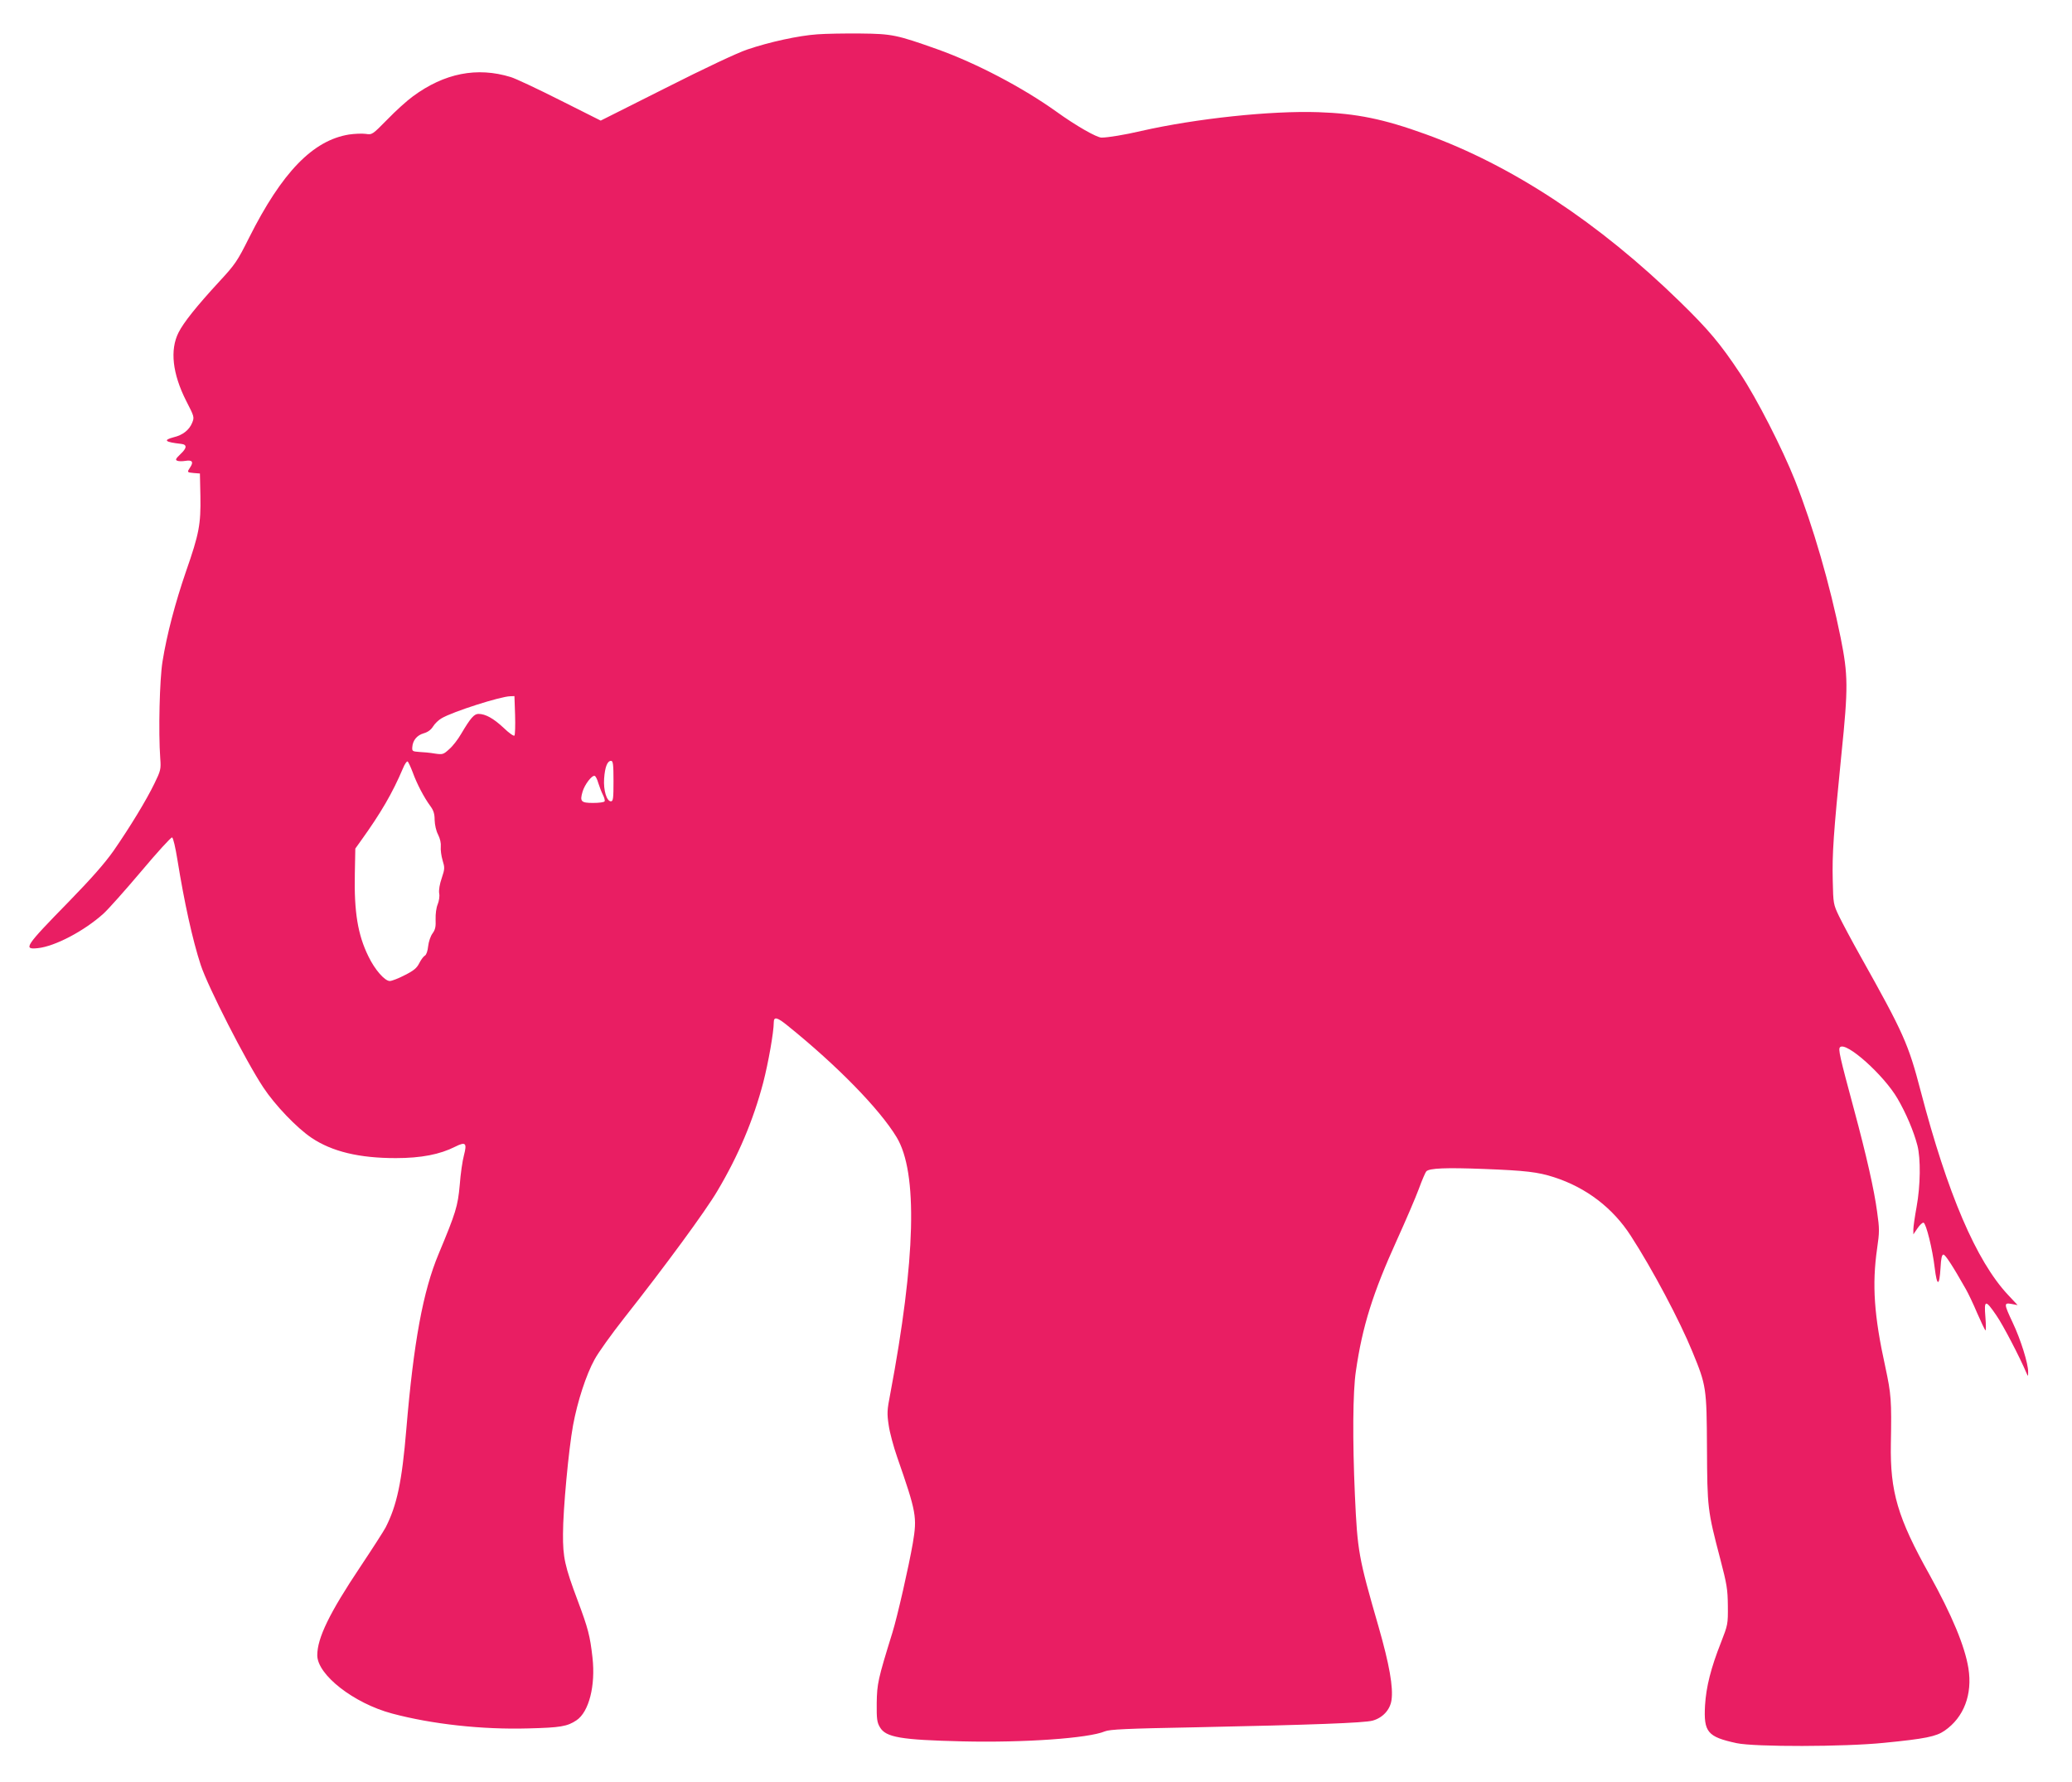 <?xml version="1.0" standalone="no"?>
<!DOCTYPE svg PUBLIC "-//W3C//DTD SVG 20010904//EN"
 "http://www.w3.org/TR/2001/REC-SVG-20010904/DTD/svg10.dtd">
<svg version="1.0" xmlns="http://www.w3.org/2000/svg"
 width="1280pt" height="1101pt" viewBox="0 0 1280 1101"
 preserveAspectRatio="xMidYMid meet">
<g transform="translate(0,1101) scale(0.1,-0.1)"
fill="#e91e63" stroke="none">
<path d="M5049 10798 c-115 -8 -295 -47 -433 -94 -60 -20 -262 -115 -503 -237
l-402 -202 -253 127 c-139 70 -275 134 -303 142 -208 64 -410 24 -604 -119
-36 -26 -107 -90 -158 -143 -93 -94 -93 -95 -134 -89 -23 3 -69 1 -103 -4
-223 -36 -414 -233 -617 -637 -73 -146 -86 -165 -185 -272 -140 -152 -219
-251 -251 -314 -54 -107 -38 -254 47 -422 51 -99 51 -101 37 -136 -18 -44 -58
-76 -114 -89 -68 -18 -54 -30 46 -41 38 -4 36 -26 -4 -63 -30 -29 -33 -36 -20
-41 9 -4 31 -4 50 -1 42 7 52 -6 31 -38 -22 -33 -21 -33 21 -37 l38 -3 3 -140
c3 -174 -8 -233 -89 -465 -66 -192 -118 -388 -145 -556 -18 -110 -26 -435 -14
-599 5 -66 3 -75 -36 -155 -50 -103 -149 -266 -252 -415 -55 -78 -135 -169
-277 -315 -271 -277 -284 -297 -191 -287 105 11 285 105 405 213 29 26 134
144 233 261 99 118 185 212 191 210 7 -2 21 -63 33 -138 42 -261 93 -494 144
-650 44 -134 278 -593 387 -757 72 -109 207 -250 298 -311 127 -85 294 -125
520 -125 157 0 273 23 366 70 66 33 75 24 55 -53 -9 -33 -21 -115 -26 -184
-12 -131 -24 -170 -130 -424 -97 -231 -155 -548 -200 -1085 -27 -324 -58 -469
-128 -606 -11 -21 -81 -130 -155 -241 -192 -287 -267 -442 -267 -548 0 -121
226 -297 462 -360 247 -66 557 -100 841 -92 199 5 241 12 298 50 77 51 119
214 99 389 -15 133 -27 179 -91 350 -80 213 -92 268 -91 413 0 149 35 523 62
670 27 147 81 313 133 407 23 43 105 157 182 255 252 319 505 664 576 785 131
220 223 439 284 671 32 124 65 312 65 371 0 38 21 33 87 -21 304 -245 567
-514 672 -688 132 -218 118 -751 -40 -1589 -19 -96 -20 -118 -9 -190 6 -44 30
-133 52 -196 120 -345 124 -371 97 -533 -25 -144 -95 -452 -126 -552 -90 -290
-95 -316 -97 -435 -1 -99 2 -120 20 -150 36 -62 128 -78 509 -87 382 -9 779
19 881 62 30 12 130 17 563 25 720 15 1038 27 1090 41 62 17 108 66 117 126
12 80 -13 221 -80 455 -124 429 -130 464 -146 813 -15 339 -13 638 6 764 40
278 105 484 254 812 54 119 115 261 135 315 20 55 41 103 46 108 18 20 123 24
354 15 261 -10 336 -19 435 -51 199 -64 364 -190 475 -363 133 -205 302 -524
380 -715 86 -209 88 -222 90 -595 2 -370 3 -384 82 -685 41 -157 46 -187 47
-290 1 -113 0 -117 -42 -225 -63 -159 -92 -275 -99 -390 -9 -165 15 -194 195
-233 112 -24 667 -23 911 2 255 25 322 39 374 75 119 82 173 224 147 386 -22
136 -101 326 -240 577 -197 352 -244 513 -239 808 5 272 2 306 -34 475 -70
317 -83 509 -51 732 15 103 15 122 0 228 -18 135 -66 347 -142 629 -90 334
-99 375 -87 387 37 37 270 -171 355 -317 52 -89 100 -201 123 -290 21 -82 19
-247 -5 -379 -11 -60 -20 -123 -20 -139 l0 -31 26 38 c14 21 31 36 37 34 16
-5 55 -162 69 -280 14 -116 29 -115 36 3 3 57 8 80 18 80 11 0 56 -68 138
-213 15 -26 47 -93 70 -148 24 -55 47 -103 51 -107 4 -4 4 33 0 82 -9 108 0
110 68 10 40 -57 144 -257 185 -354 11 -25 11 -25 11 6 1 49 -46 200 -95 303
-55 117 -56 125 -7 116 l37 -7 -60 64 c-196 210 -373 624 -539 1259 -76 291
-105 356 -370 829 -54 96 -114 209 -134 250 -35 73 -36 78 -39 220 -4 164 4
286 54 785 42 409 41 484 -5 715 -67 331 -169 684 -282 972 -79 198 -236 506
-338 659 -124 187 -195 271 -372 444 -502 490 -1040 844 -1572 1036 -259 94
-427 128 -662 136 -295 10 -755 -39 -1095 -116 -102 -24 -207 -41 -245 -41
-30 0 -158 73 -280 161 -207 148 -494 299 -735 385 -251 89 -279 95 -474 97
-94 1 -214 -1 -267 -5z m-1867 -4205 c2 -65 0 -122 -4 -127 -4 -5 -34 16 -67
48 -62 58 -112 86 -155 86 -27 0 -49 -25 -107 -123 -19 -33 -51 -75 -73 -94
-37 -34 -41 -35 -90 -28 -28 5 -71 9 -96 10 -42 3 -45 5 -43 30 3 42 29 73 70
85 25 7 45 21 58 42 11 18 35 41 53 51 69 41 364 135 424 136 l26 1 4 -117z
m-632 -355 c25 -69 69 -154 109 -208 19 -26 26 -47 26 -85 1 -31 9 -67 21 -90
13 -26 19 -53 17 -75 -2 -19 3 -57 11 -84 14 -46 14 -53 -5 -110 -13 -37 -19
-74 -16 -94 4 -18 -1 -48 -9 -68 -9 -21 -14 -60 -13 -93 2 -45 -2 -64 -19 -87
-12 -16 -24 -51 -27 -79 -3 -29 -11 -53 -20 -58 -8 -4 -24 -25 -35 -47 -15
-30 -34 -46 -90 -74 -38 -20 -80 -36 -92 -36 -31 0 -92 69 -132 152 -66 134
-89 276 -84 511 l3 155 35 49 c123 171 195 295 259 446 11 27 24 46 29 43 5
-3 19 -34 32 -68z m1240 -53 c0 -106 -2 -125 -16 -125 -26 0 -47 68 -42 140 5
72 20 110 43 110 12 0 15 -22 15 -125z m-94 -12 c7 -22 19 -54 28 -72 9 -17
14 -36 11 -41 -3 -6 -35 -10 -71 -10 -75 0 -83 9 -65 70 13 44 58 103 75 97 6
-2 16 -22 22 -44z"/>
</g>
</svg>
